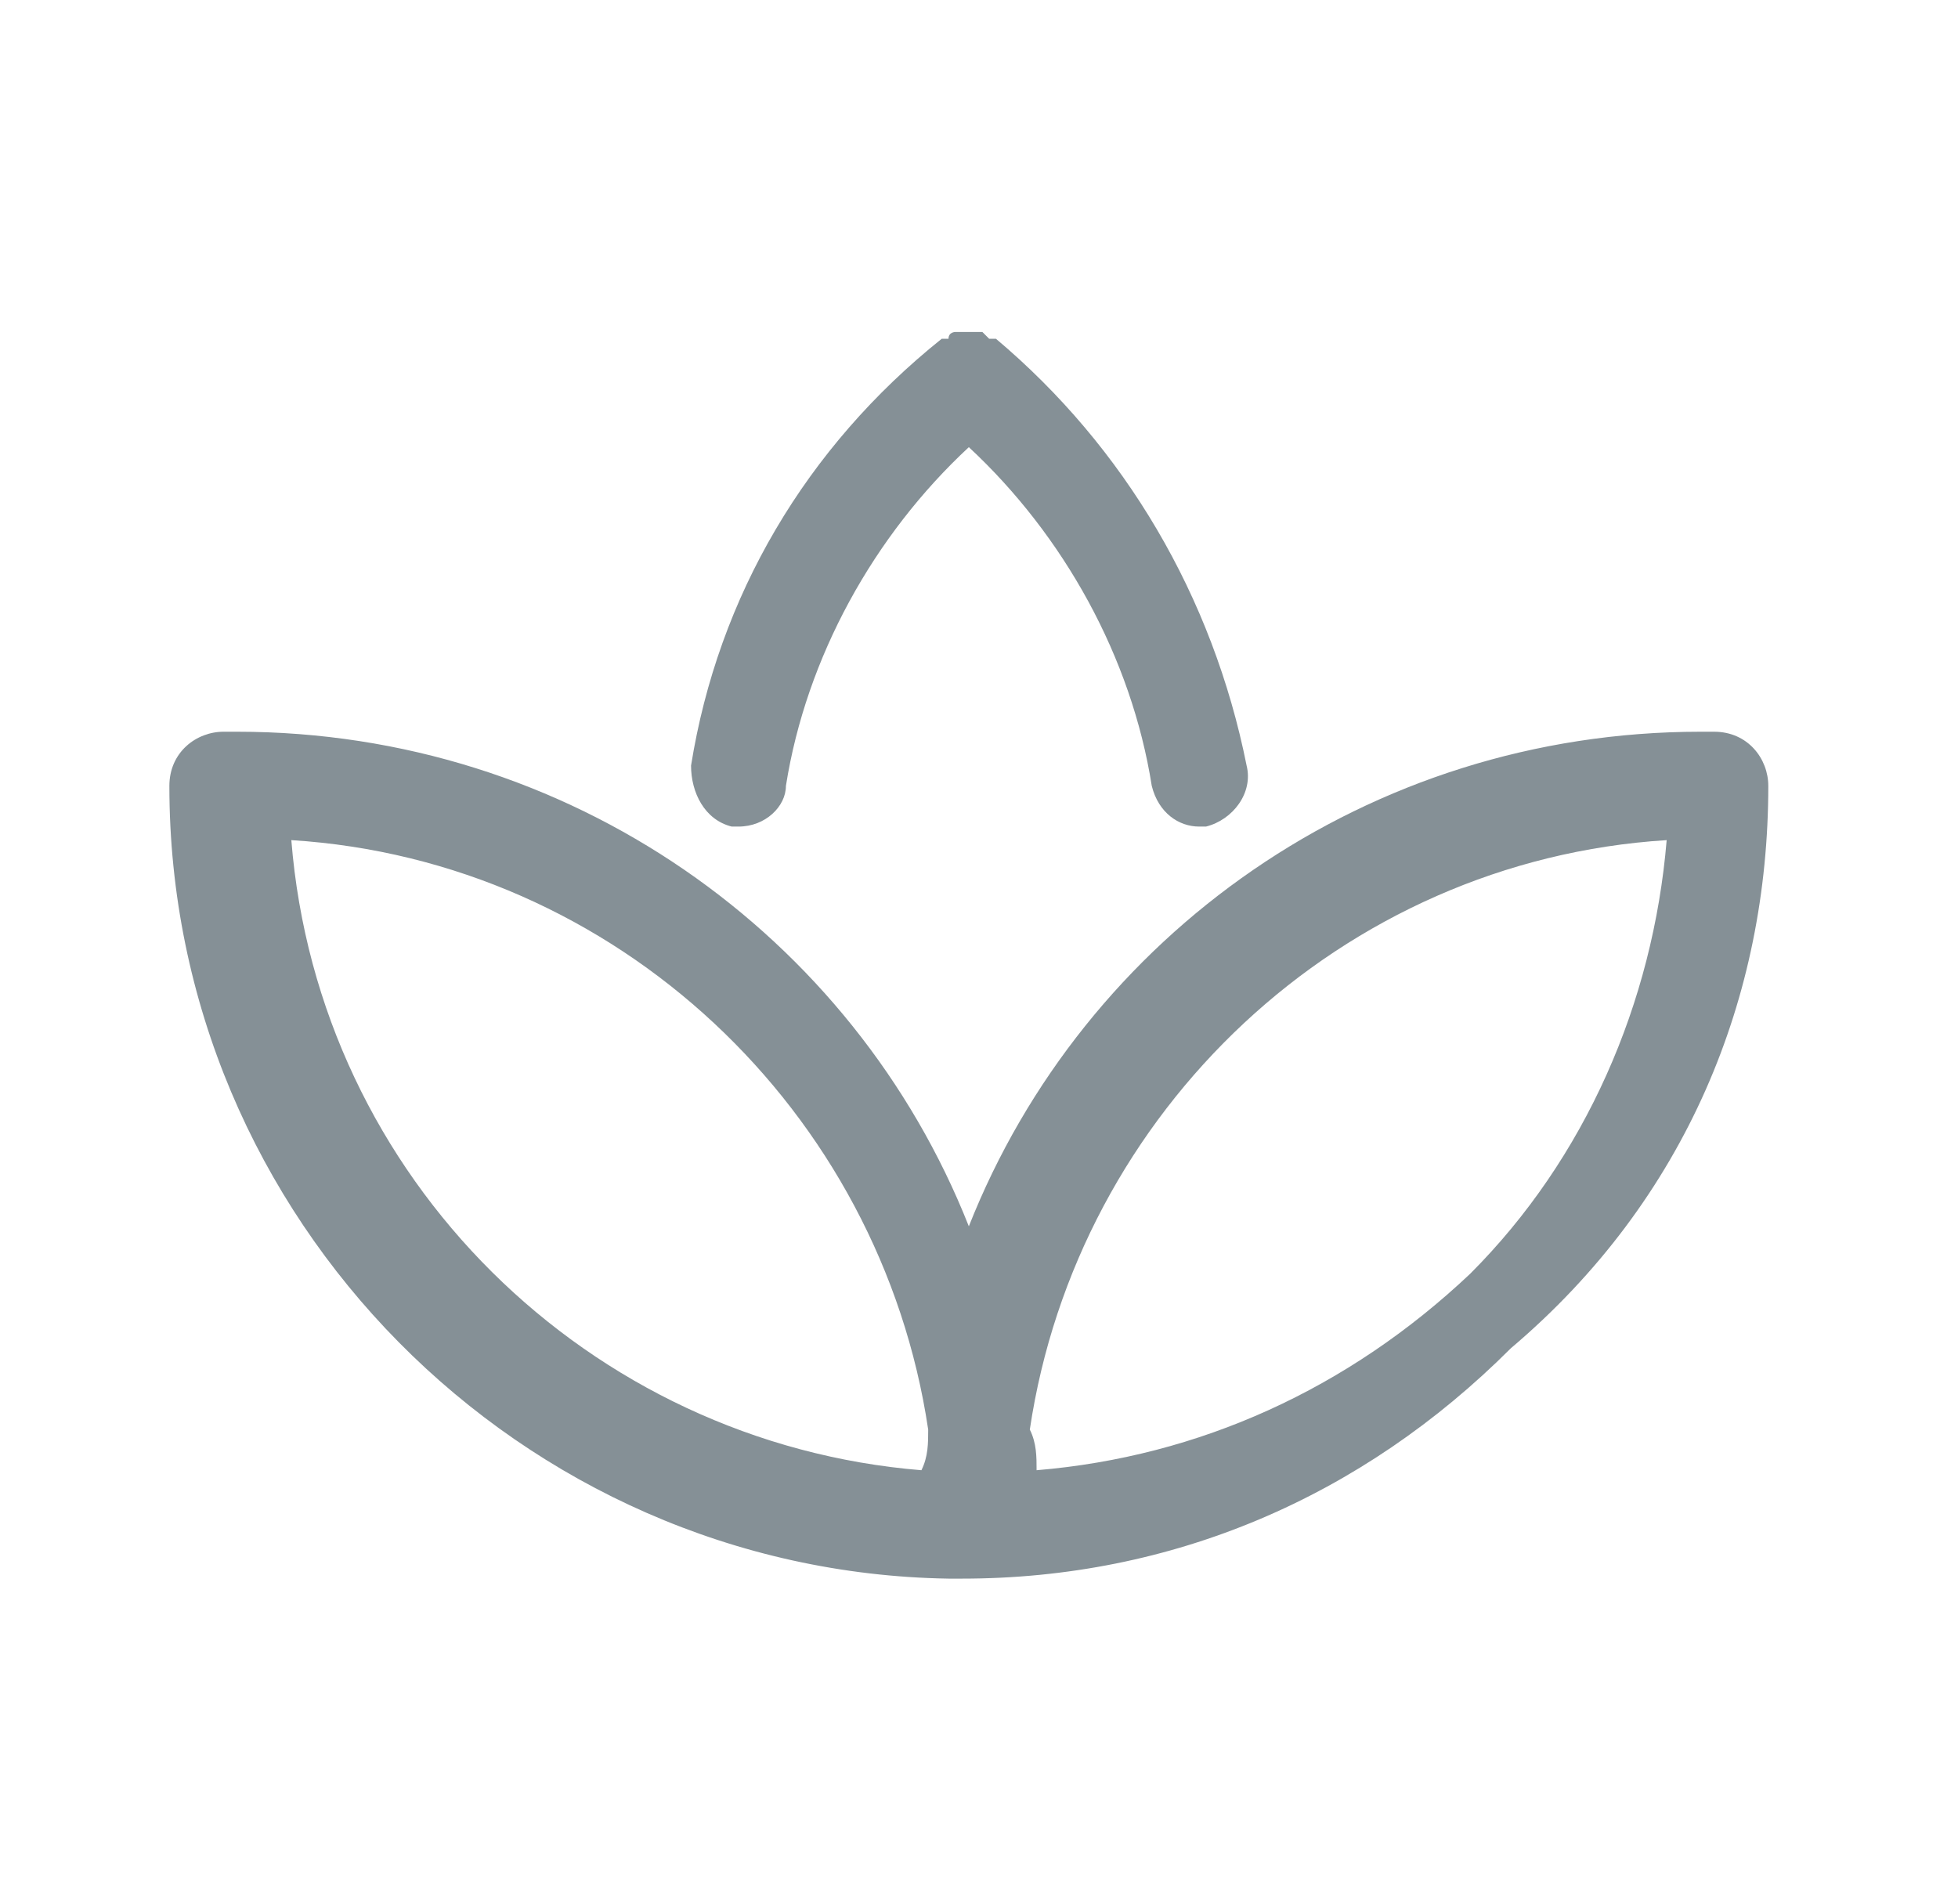<?xml version="1.0" encoding="utf-8"?>
<!-- Generator: Adobe Illustrator 28.3.0, SVG Export Plug-In . SVG Version: 6.00 Build 0)  -->
<svg version="1.1" id="Layer_1" xmlns="http://www.w3.org/2000/svg" xmlns:xlink="http://www.w3.org/1999/xlink" x="0px" y="0px"
	 viewBox="0 0 28.9 28.1" style="enable-background:new 0 0 28.9 28.1;" xml:space="preserve">
<style type="text/css">
	.st0{fill:#859096;}
</style>
<g>
	<path class="st0" d="M26.1,11.6c0-0.4-0.3-0.8-0.8-0.8c0,0,0,0-0.1,0c0,0,0,0-0.1,0c-4.9,0-9.1,3-10.8,7.3
		c-1.7-4.3-5.9-7.3-10.8-7.3c0,0,0,0-0.1,0c0,0,0,0-0.1,0c-0.4,0-0.8,0.3-0.8,0.8c0,6.4,5.2,11.6,11.5,11.7c0,0,0,0,0,0c0,0,0,0,0,0
		c0,0,0,0,0.1,0c0,0,0,0,0,0c0,0,0,0,0.1,0c0,0,0,0,0,0c0,0,0,0,0,0c3.1,0,5.9-1.2,8.1-3.4C24.9,17.7,26.1,14.7,26.1,11.6z
		 M4.3,12.4c4.8,0.3,8.7,4,9.4,8.7c0,0.2,0,0.4-0.1,0.6C8.7,21.3,4.7,17.4,4.3,12.4z M15.3,21.7c0-0.2,0-0.4-0.1-0.6
		c0.7-4.7,4.6-8.4,9.4-8.7c-0.2,2.4-1.2,4.7-2.9,6.4C19.9,20.5,17.7,21.5,15.3,21.7z"/>
	<path class="st0" d="M10.8,12.2c0,0,0.1,0,0.1,0c0.4,0,0.7-0.3,0.7-0.6c0.3-1.9,1.3-3.7,2.7-5c1.4,1.3,2.4,3.1,2.7,5
		c0.1,0.4,0.4,0.6,0.7,0.6c0,0,0.1,0,0.1,0c0.4-0.1,0.7-0.5,0.6-0.9c-0.5-2.5-1.8-4.7-3.7-6.3c0,0,0,0-0.1,0c0,0-0.1-0.1-0.1-0.1
		c0,0-0.1,0-0.1,0c0,0-0.1,0-0.1,0c0,0-0.1,0-0.1,0c0,0-0.1,0-0.1,0c0,0-0.1,0-0.1,0.1c0,0,0,0-0.1,0c-2,1.6-3.3,3.8-3.7,6.3
		C10.2,11.7,10.4,12.1,10.8,12.2z"/>
</g>
</svg>
